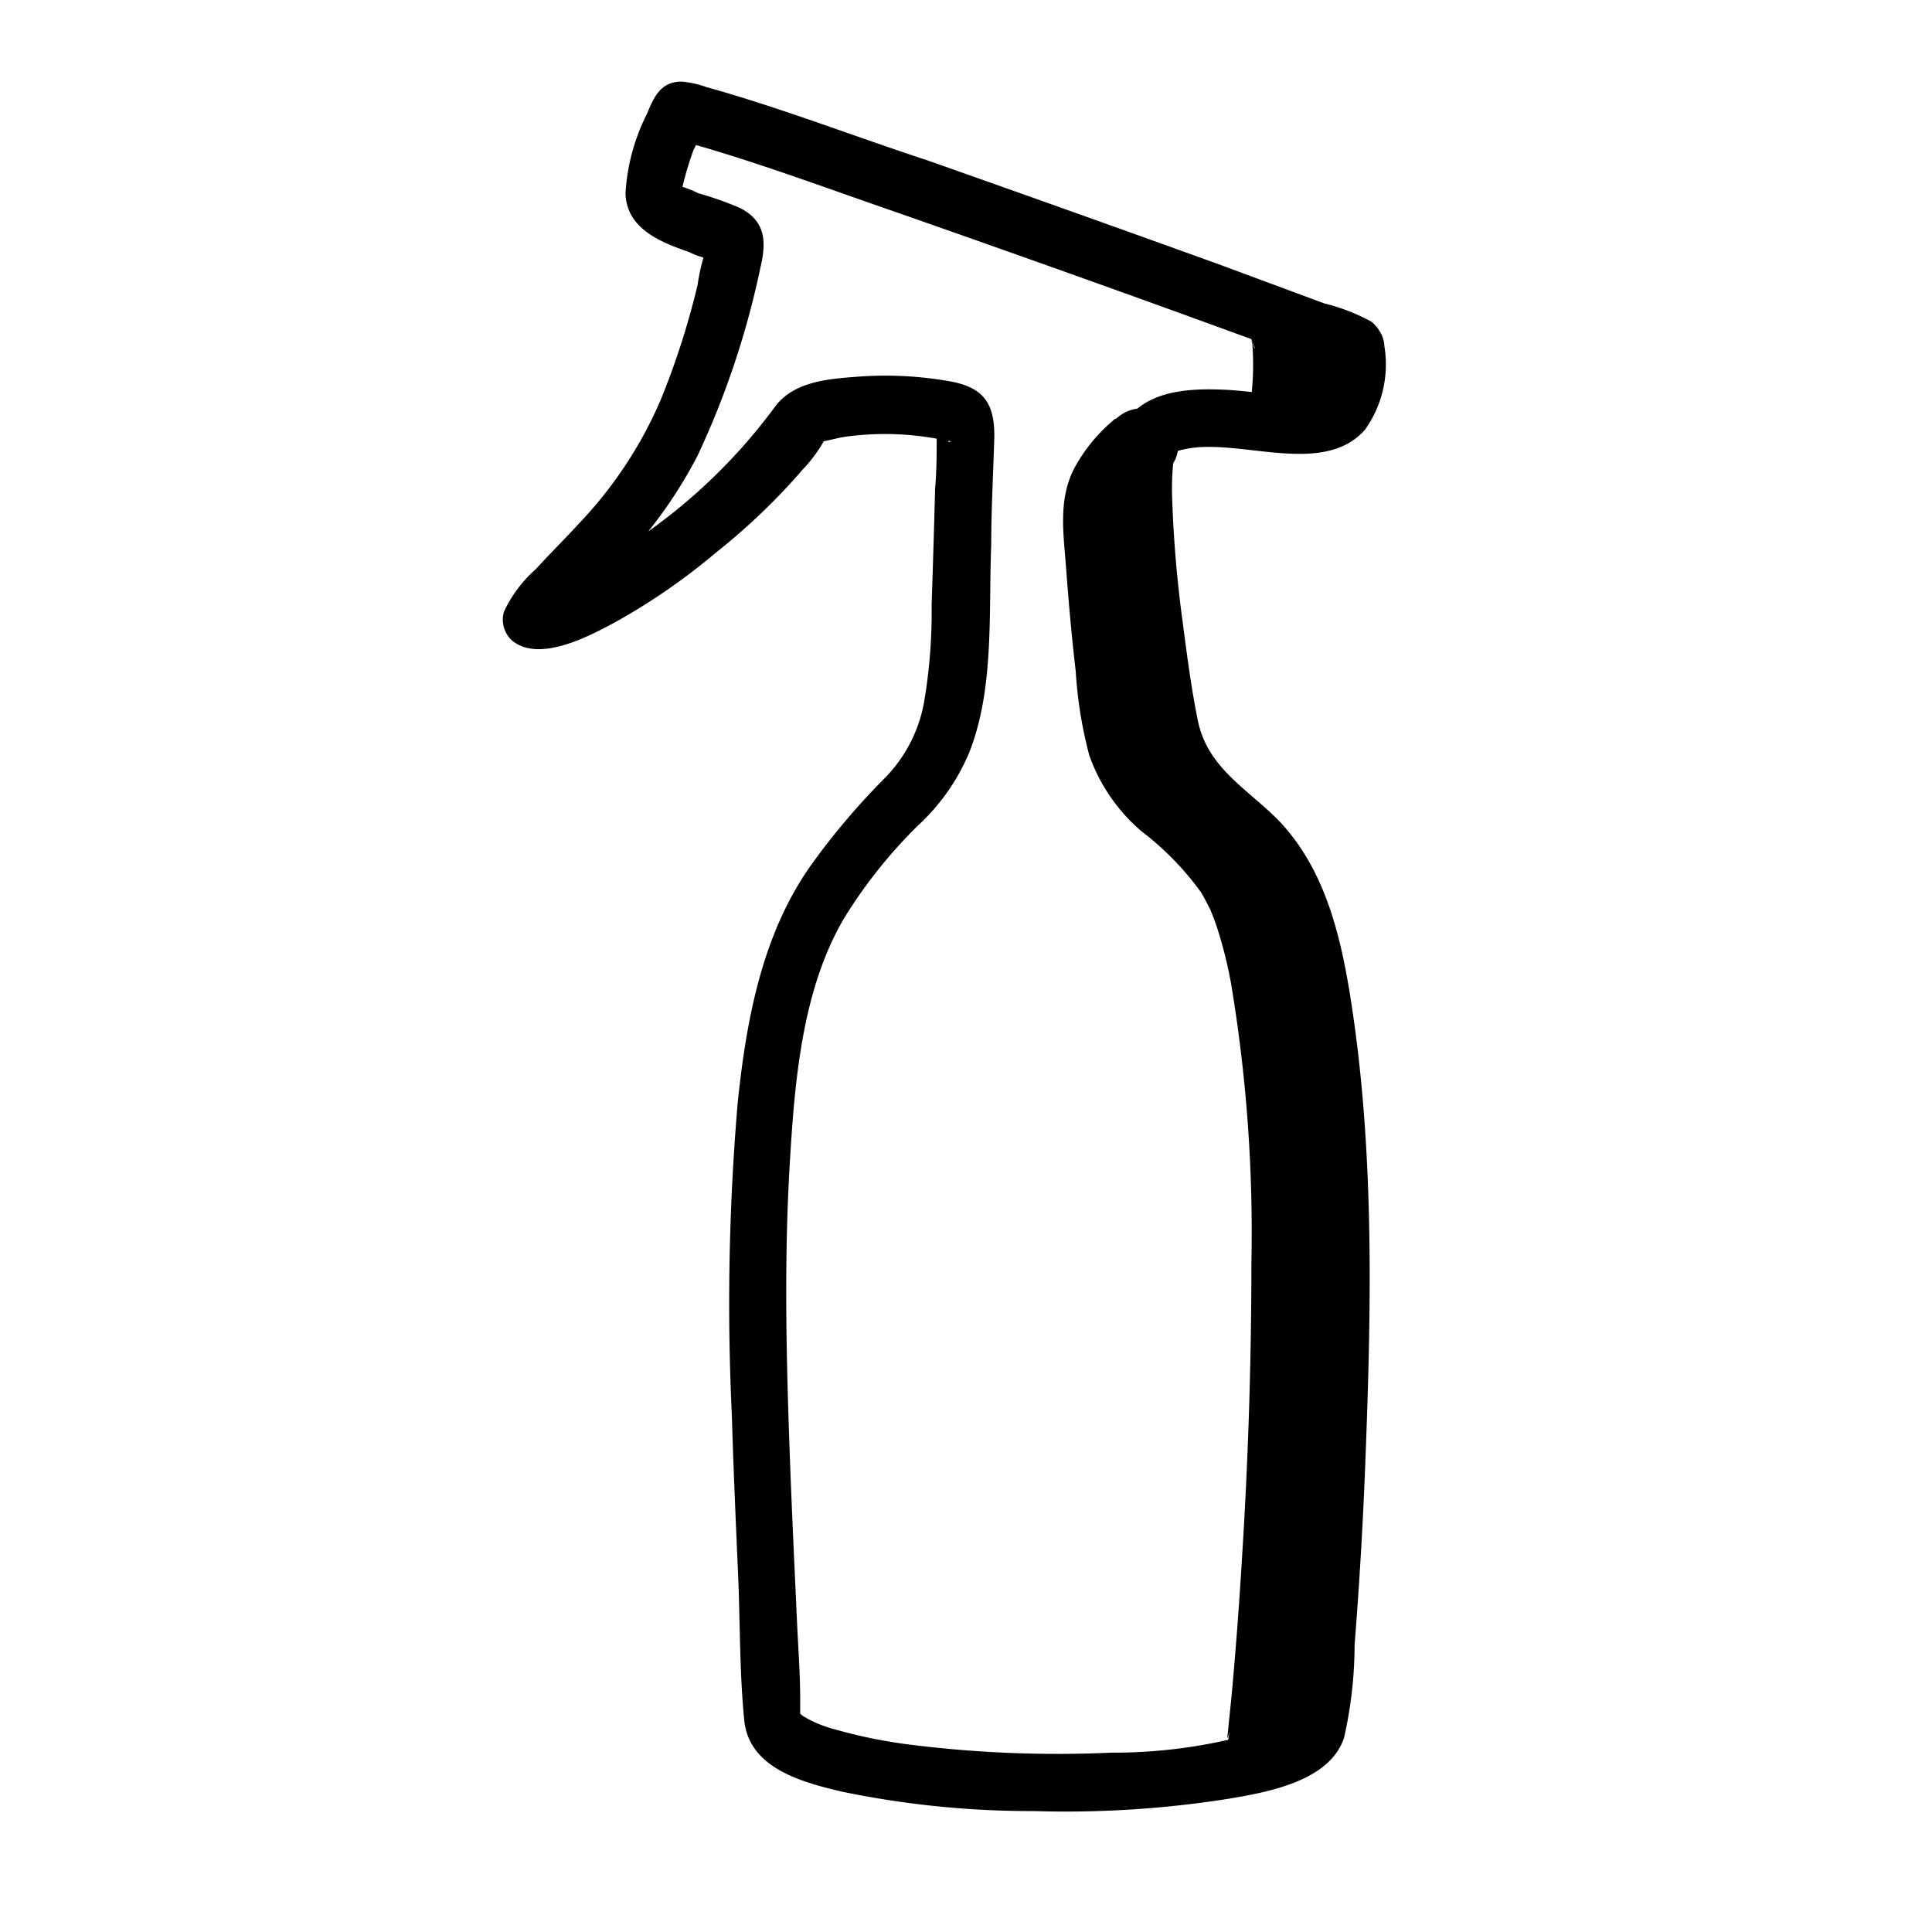 <svg xmlns="http://www.w3.org/2000/svg" viewBox="0 0 99.21 99.21"><path d="M68.13 17.79a4.79 4.79 0 0 0 .11 1.37c-.11-.16.29-.51.08-.38s-.16.36-.19.44-.37 1.26-.24.88c0-.1.3-.15 0 0 .23-.09-.2.05-.25.06-1.44.32-3.29-.09-4.82-.15s-3.41 0-4.59 1.13-1.06 2.86-1.04 4.25a75 75 0 0 0 1.33 11.86 8.89 8.89 0 0 0 3.13 5.33 12.49 12.49 0 0 1 3.47 4.13 30.84 30.84 0 0 1 1.75 8.84c.35 3.91.44 7.85.42 11.77 0 6.51-.3 13.05-.94 19.53 0 .37-.07.74-.11 1.11 0 .14 0 .61 0 0a.86.86 0 0 1 0 .27c-.19.36.14-.16 0 0s.21-.09-.12.1l-.24.14-.22.11c-.34.17 0 0-.27.12a26.45 26.45 0 0 1-8.31 1.3 60.66 60.66 0 0 1-10.26-.4 25.76 25.76 0 0 1-3.89-.78 6.59 6.59 0 0 1-1.18-.42c-.18-.09-.35-.18-.53-.29s-.38-.25 0 0c0 0-.21-.17-.2-.2s0 .27 0 0c0 .18.17.16.07.15s0 .51 0-.15v-.68c0-1.29-.1-2.58-.16-3.88-.12-2.66-.25-5.33-.35-8-.2-5.33-.34-10.68 0-16 .25-4.09.67-8.74 2.84-12.32a25.29 25.29 0 0 1 3.73-4.65 10.73 10.73 0 0 0 2.61-3.71c1.31-3.29 1-7.19 1.14-10.68 0-1.87.11-3.75.16-5.62 0-1.6-.52-2.43-2.13-2.76a18.94 18.94 0 0 0-5.1-.25c-1.47.11-3.17.29-4.08 1.59a28.91 28.91 0 0 1-8.06 7.4c-1.27.82-2.92 1.88-4.39 1.95l1.06.44.38 1.45c-.16.51.24-.15.34-.27.34-.39.69-.77 1-1.14.68-.72 1.38-1.42 2.05-2.15a23.56 23.56 0 0 0 3.69-5.23 43.8 43.8 0 0 0 3.23-9.67c.31-1.31.28-2.38-1.07-3.06a17.94 17.94 0 0 0-2.13-.75 5.44 5.44 0 0 0-.85-.34c-.14 0-.11 0 0 .21s0-.12.06-.26a16.57 16.57 0 0 1 .55-1.82 6.45 6.45 0 0 0 .48-1.19A9.11 9.11 0 0 0 35 7.2c-.1 0-.48-.11-.2 0l.53.13c3.55 1 7 2.29 10.5 3.5q7.3 2.55 14.6 5.19l6.24 2.27 1.82.67.54.2c.33.12 0 .05-.13-.06 1.54 1.16 3-1.44 1.51-2.59a10.09 10.09 0 0 0-2.41-.93l-5.39-2q-7.48-2.7-15-5.35C43.86 7 40.11 5.54 36.27 4.47A5 5 0 0 0 35 4.19c-1.08 0-1.43.81-1.78 1.66a10.34 10.34 0 0 0-1.1 4.09c.06 1.8 1.78 2.49 3.26 3a4.1 4.1 0 0 0 1.17.38c.25 0 .37.72 0-.45-.31-.93-.11-.51-.24-.23a10.55 10.55 0 0 0-.49 2 40.3 40.3 0 0 1-1.9 5.91 21.46 21.46 0 0 1-4.12 6.26c-.75.82-1.54 1.6-2.29 2.42a6.67 6.67 0 0 0-1.63 2.18 1.45 1.45 0 0 0 .39 1.46c1.37 1.18 3.92-.17 5.25-.88a32.52 32.52 0 0 0 5.29-3.65 32.68 32.68 0 0 0 4.41-4.23 7.36 7.36 0 0 0 1.17-1.61c-.14.31-.27.19 0 .14s.67-.16 1-.21a14.9 14.9 0 0 1 4.94.14 1.18 1.18 0 0 0 .3.07c.43 0 0 .11.07 0l-.6-1v.16a2 2 0 0 0 0 .55c0 .91 0 1.82-.08 2.72q-.08 3-.18 6a27.69 27.69 0 0 1-.39 5 7.44 7.44 0 0 1-2 3.87 36.39 36.39 0 0 0-3.77 4.44c-2.54 3.55-3.36 8-3.8 12.27a121.43 121.43 0 0 0-.3 16c.08 2.71.2 5.43.32 8.14.11 2.51.07 5.07.32 7.56s3.07 3.19 5 3.65a48 48 0 0 0 9.87 1 53.47 53.47 0 0 0 10.11-.65c2-.34 5.1-.92 5.82-3.12a21.73 21.73 0 0 0 .54-4.77q.39-4.92.57-9.87c.3-7.84.44-15.88-.83-23.66-.53-3.2-1.36-6.43-3.68-8.84C64 40.47 62 39.41 61.51 37c-.34-1.67-.56-3.38-.78-5.07a62.1 62.1 0 0 1-.54-6.39 13.57 13.57 0 0 1 .08-2c0-.22.24-.46 0-.24.13-.14.24-.16.56-.23 2.74-.62 7.09 1.46 9.26-1a5.77 5.77 0 0 0 1-4.29c-.09-1.9-3.09-1.92-2.96.01Z" fill="currentColor"></path><path d="M57.26 21.51A8.51 8.51 0 0 0 55.19 24c-.86 1.62-.58 3.36-.45 5.11s.29 3.58.5 5.36a21.85 21.85 0 0 0 .7 4.33 9.15 9.15 0 0 0 2.68 3.89 14.93 14.93 0 0 1 3.06 3.14c.14.23.5.93.49.92-.08-.18.12.3.15.38s.16.44.23.67a22.14 22.14 0 0 1 .66 2.67 77.44 77.44 0 0 1 1.05 14.4c0 5.15-.17 10.29-.5 15.42-.13 2.13-.29 4.25-.48 6.38-.06.66-.13 1.32-.2 2 0 .13-.12.87 0 .45s0 .06 0 .17c-.48 2.35 3.13 3.36 3.62 1a58.5 58.5 0 0 0 .75-7.71c.35-4.83.57-9.68.63-14.52a108.12 108.12 0 0 0-.65-15.27 32.85 32.85 0 0 0-1.18-6 12.91 12.91 0 0 0-4-6c-1.12-1-2.33-1.88-2.73-3.38a29.94 29.94 0 0 1-.67-4.81c-.19-2-.43-4-.46-6a3.36 3.36 0 0 1 1.58-2.45 1.89 1.89 0 0 0 0-2.65 1.92 1.92 0 0 0-2.65 0ZM67.4 17.79l.09 1a3.09 3.09 0 0 1 0 .43v-.4a.2.2 0 0 1 0 .11l.15-.36c0 .11-.11.21-.16.32a7.8 7.8 0 0 0-.45 1.31 1.56 1.56 0 0 0 .15 1.16 1.52 1.52 0 0 0 .9.69 1.49 1.49 0 0 0 1.15-.15A1.55 1.55 0 0 0 70 21a7.49 7.49 0 0 1 .28-.92l-.15.36.15-.29a2 2 0 0 0 .27-.94 3.09 3.09 0 0 0 0-.43l-.09-1a1.64 1.64 0 0 0-.46-1.05 1.52 1.52 0 0 0-1.06-.44 1.5 1.5 0 0 0-1.07.44 1.43 1.43 0 0 0-.43 1.06Z" fill="currentColor"></path><path d="M64.43 17.83v.08l-.19-.45a2.51 2.51 0 0 1 .12.49l-.07-.5a14.19 14.19 0 0 1-.07 3.19 1.86 1.86 0 0 0 .59 1.36 1.92 1.92 0 0 0 1.32.55 1.88 1.88 0 0 0 1.33-.55l.29-.38a1.86 1.86 0 0 0 .26-.95c.06-.55.09-1.1.11-1.66s0-.84 0-1.25a4.26 4.26 0 0 0-.44-1.79 1.87 1.87 0 0 0-2.56-.67 1.87 1.87 0 0 0-.87 1.12 2 2 0 0 0 .19 1.44ZM57.756 21.376l1.868-.938.938 1.868-1.868.938z" fill="currentColor"></path></svg>